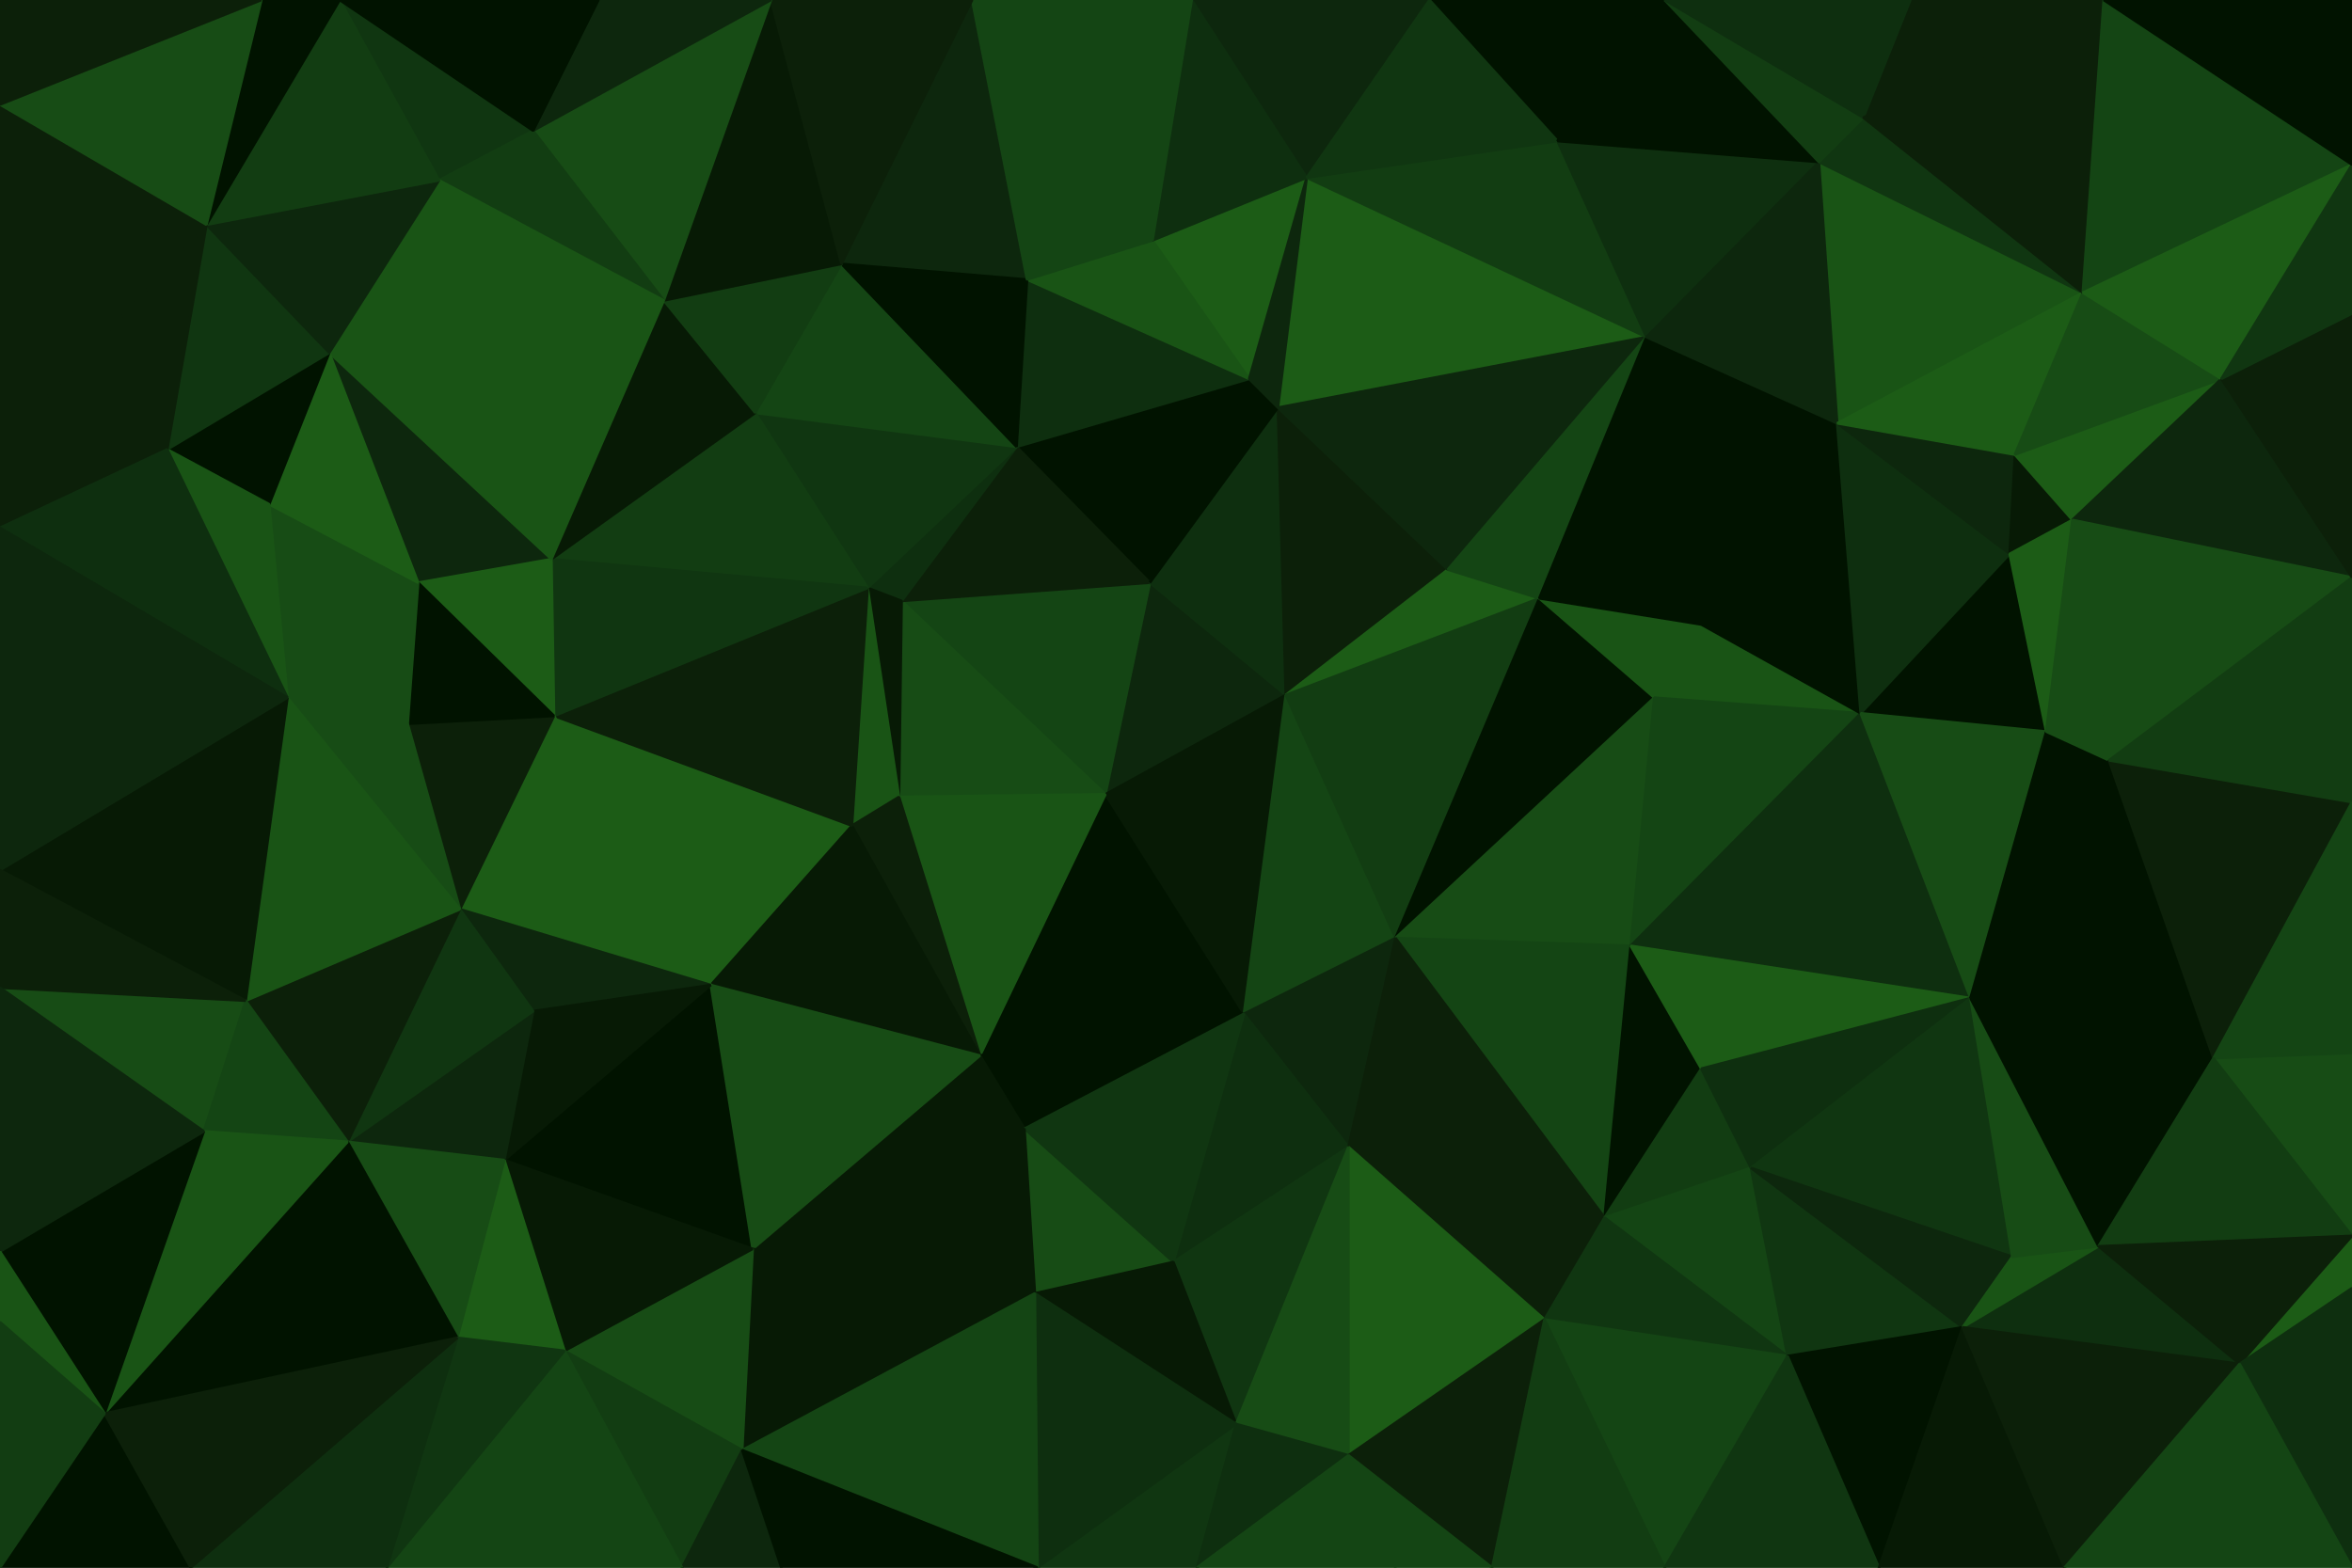 <svg id="visual" viewBox="0 0 900 600" width="900" height="600" xmlns="http://www.w3.org/2000/svg" xmlns:xlink="http://www.w3.org/1999/xlink" version="1.1"><g stroke-width="1" stroke-linejoin="bevel"><path d="M423 304L492 266L440 223Z" fill="#0d270d" stroke="#0d270d"></path><path d="M440 223L345 230L423 304Z" fill="#144514" stroke="#144514"></path><path d="M345 230L344 305L423 304Z" fill="#174c15" stroke="#174c15"></path><path d="M478 145L389 171L440 223Z" fill="#011300" stroke="#011300"></path><path d="M440 223L389 171L345 230Z" fill="#0c2009" stroke="#0c2009"></path><path d="M492 266L489 156L440 223Z" fill="#0e2f0f" stroke="#0e2f0f"></path><path d="M554 218L489 156L492 266Z" fill="#0c2009" stroke="#0c2009"></path><path d="M389 171L332 225L345 230Z" fill="#0e2f0f" stroke="#0e2f0f"></path><path d="M345 230L332 225L344 305Z" fill="#071a05" stroke="#071a05"></path><path d="M375 404L476 388L423 304Z" fill="#011300" stroke="#011300"></path><path d="M423 304L476 388L492 266Z" fill="#071a05" stroke="#071a05"></path><path d="M492 266L589 229L554 218Z" fill="#1c5c16" stroke="#1c5c16"></path><path d="M441 92L478 145L500 68Z" fill="#1c5c16" stroke="#1c5c16"></path><path d="M489 156L478 145L440 223Z" fill="#011300" stroke="#011300"></path><path d="M476 388L534 359L492 266Z" fill="#144514" stroke="#144514"></path><path d="M332 225L326 316L344 305Z" fill="#195415" stroke="#195415"></path><path d="M344 305L375 404L423 304Z" fill="#195415" stroke="#195415"></path><path d="M534 359L589 229L492 266Z" fill="#123d12" stroke="#123d12"></path><path d="M630 129L500 68L489 156Z" fill="#1c5c16" stroke="#1c5c16"></path><path d="M326 316L375 404L344 305Z" fill="#0c2009" stroke="#0c2009"></path><path d="M478 145L393 107L389 171Z" fill="#0e2f0f" stroke="#0e2f0f"></path><path d="M389 171L289 158L332 225Z" fill="#103611" stroke="#103611"></path><path d="M375 404L392 432L476 388Z" fill="#011300" stroke="#011300"></path><path d="M476 388L516 439L534 359Z" fill="#0d270d" stroke="#0d270d"></path><path d="M478 145L441 92L393 107Z" fill="#195415" stroke="#195415"></path><path d="M500 68L478 145L489 156Z" fill="#0d270d" stroke="#0d270d"></path><path d="M449 483L516 439L476 388Z" fill="#0e2f0f" stroke="#0e2f0f"></path><path d="M534 359L633 267L589 229Z" fill="#011300" stroke="#011300"></path><path d="M624 362L633 267L534 359Z" fill="#174c15" stroke="#174c15"></path><path d="M630 129L489 156L554 218Z" fill="#0d270d" stroke="#0d270d"></path><path d="M322 101L289 158L389 171Z" fill="#144514" stroke="#144514"></path><path d="M212 274L272 377L326 316Z" fill="#1c5c16" stroke="#1c5c16"></path><path d="M614 466L624 362L534 359Z" fill="#144514" stroke="#144514"></path><path d="M712 273L651 239L633 267Z" fill="#195415" stroke="#195415"></path><path d="M633 267L651 239L589 229Z" fill="#195415" stroke="#195415"></path><path d="M630 129L554 218L589 229Z" fill="#144514" stroke="#144514"></path><path d="M372 0L322 101L393 107Z" fill="#0d270d" stroke="#0d270d"></path><path d="M326 316L272 377L375 404Z" fill="#071a05" stroke="#071a05"></path><path d="M375 404L288 478L392 432Z" fill="#071a05" stroke="#071a05"></path><path d="M212 274L326 316L332 225Z" fill="#0c2009" stroke="#0c2009"></path><path d="M393 107L322 101L389 171Z" fill="#011300" stroke="#011300"></path><path d="M372 0L393 107L441 92Z" fill="#144514" stroke="#144514"></path><path d="M396 495L449 483L392 432Z" fill="#174c15" stroke="#174c15"></path><path d="M392 432L449 483L476 388Z" fill="#103611" stroke="#103611"></path><path d="M651 239L630 129L589 229Z" fill="#011300" stroke="#011300"></path><path d="M288 478L396 495L392 432Z" fill="#071a05" stroke="#071a05"></path><path d="M211 214L332 225L289 158Z" fill="#123d12" stroke="#123d12"></path><path d="M211 214L212 274L332 225Z" fill="#103611" stroke="#103611"></path><path d="M254 115L211 214L289 158Z" fill="#071a05" stroke="#071a05"></path><path d="M322 101L254 115L289 158Z" fill="#123d12" stroke="#123d12"></path><path d="M614 466L651 409L624 362Z" fill="#011300" stroke="#011300"></path><path d="M624 362L712 273L633 267Z" fill="#144514" stroke="#144514"></path><path d="M614 466L534 359L516 439Z" fill="#0c2009" stroke="#0c2009"></path><path d="M630 129L596 54L500 68Z" fill="#123d12" stroke="#123d12"></path><path d="M591 505L614 466L516 439Z" fill="#0c2009" stroke="#0c2009"></path><path d="M591 505L516 439L516 557Z" fill="#1c5c16" stroke="#1c5c16"></path><path d="M754 382L712 273L624 362Z" fill="#0e2f0f" stroke="#0e2f0f"></path><path d="M651 239L703 162L630 129Z" fill="#011300" stroke="#011300"></path><path d="M630 129L696 62L596 54Z" fill="#0e2f0f" stroke="#0e2f0f"></path><path d="M193 444L288 478L272 377Z" fill="#011300" stroke="#011300"></path><path d="M272 377L288 478L375 404Z" fill="#174c15" stroke="#174c15"></path><path d="M547 0L456 0L500 68Z" fill="#0d270d" stroke="#0d270d"></path><path d="M500 68L456 0L441 92Z" fill="#0e2f0f" stroke="#0e2f0f"></path><path d="M322 101L295 0L254 115Z" fill="#071a05" stroke="#071a05"></path><path d="M176 348L272 377L212 274Z" fill="#1c5c16" stroke="#1c5c16"></path><path d="M176 348L204 387L272 377Z" fill="#0d270d" stroke="#0d270d"></path><path d="M712 273L703 162L651 239Z" fill="#011300" stroke="#011300"></path><path d="M456 0L372 0L441 92Z" fill="#144514" stroke="#144514"></path><path d="M473 545L516 439L449 483Z" fill="#103611" stroke="#103611"></path><path d="M614 466L670 447L651 409Z" fill="#123d12" stroke="#123d12"></path><path d="M458 600L473 545L397 600Z" fill="#103611" stroke="#103611"></path><path d="M396 495L473 545L449 483Z" fill="#071a05" stroke="#071a05"></path><path d="M156 277L176 348L212 274Z" fill="#0c2009" stroke="#0c2009"></path><path d="M629 0L547 0L596 54Z" fill="#011300" stroke="#011300"></path><path d="M596 54L547 0L500 68Z" fill="#103611" stroke="#103611"></path><path d="M684 519L670 447L614 466Z" fill="#144514" stroke="#144514"></path><path d="M651 409L754 382L624 362Z" fill="#1c5c16" stroke="#1c5c16"></path><path d="M126 135L160 223L211 214Z" fill="#0d270d" stroke="#0d270d"></path><path d="M211 214L160 223L212 274Z" fill="#1c5c16" stroke="#1c5c16"></path><path d="M160 223L156 277L212 274Z" fill="#011300" stroke="#011300"></path><path d="M473 545L516 557L516 439Z" fill="#174c15" stroke="#174c15"></path><path d="M372 0L295 0L322 101Z" fill="#0c2009" stroke="#0c2009"></path><path d="M254 115L126 135L211 214Z" fill="#195415" stroke="#195415"></path><path d="M204 387L193 444L272 377Z" fill="#071a05" stroke="#071a05"></path><path d="M288 478L284 555L396 495Z" fill="#071a05" stroke="#071a05"></path><path d="M133 437L193 444L204 387Z" fill="#0d270d" stroke="#0d270d"></path><path d="M133 437L204 387L176 348Z" fill="#103611" stroke="#103611"></path><path d="M797 112L696 62L703 162Z" fill="#195415" stroke="#195415"></path><path d="M703 162L696 62L630 129Z" fill="#0d270d" stroke="#0d270d"></path><path d="M637 0L629 0L596 54Z" fill="#011300" stroke="#011300"></path><path d="M295 0L204 50L254 115Z" fill="#174c15" stroke="#174c15"></path><path d="M783 280L769 212L712 273Z" fill="#011300" stroke="#011300"></path><path d="M712 273L769 212L703 162Z" fill="#0e2f0f" stroke="#0e2f0f"></path><path d="M696 62L637 0L596 54Z" fill="#011300" stroke="#011300"></path><path d="M670 447L754 382L651 409Z" fill="#0e2f0f" stroke="#0e2f0f"></path><path d="M216 517L284 555L288 478Z" fill="#174c15" stroke="#174c15"></path><path d="M473 545L458 600L516 557Z" fill="#0e2f0f" stroke="#0e2f0f"></path><path d="M397 600L473 545L396 495Z" fill="#0e2f0f" stroke="#0e2f0f"></path><path d="M516 557L571 600L591 505Z" fill="#0c2009" stroke="#0c2009"></path><path d="M754 382L783 280L712 273Z" fill="#174c15" stroke="#174c15"></path><path d="M769 212L771 174L703 162Z" fill="#0d270d" stroke="#0d270d"></path><path d="M793 199L771 174L769 212Z" fill="#071a05" stroke="#071a05"></path><path d="M284 555L397 600L396 495Z" fill="#144514" stroke="#144514"></path><path d="M160 223L110 267L156 277Z" fill="#174c15" stroke="#174c15"></path><path d="M156 277L110 267L176 348Z" fill="#174c15" stroke="#174c15"></path><path d="M103 193L110 267L160 223Z" fill="#174c15" stroke="#174c15"></path><path d="M193 444L216 517L288 478Z" fill="#071a05" stroke="#071a05"></path><path d="M175 512L216 517L193 444Z" fill="#1c5c16" stroke="#1c5c16"></path><path d="M130 0L168 69L204 50Z" fill="#103611" stroke="#103611"></path><path d="M204 50L168 69L254 115Z" fill="#123d12" stroke="#123d12"></path><path d="M458 600L534 600L516 557Z" fill="#144514" stroke="#144514"></path><path d="M591 505L684 519L614 466Z" fill="#103611" stroke="#103611"></path><path d="M670 447L770 481L754 382Z" fill="#103611" stroke="#103611"></path><path d="M295 0L229 0L204 50Z" fill="#0d270d" stroke="#0d270d"></path><path d="M637 600L684 519L591 505Z" fill="#144514" stroke="#144514"></path><path d="M797 112L713 45L696 62Z" fill="#103611" stroke="#103611"></path><path d="M696 62L713 45L637 0Z" fill="#123d12" stroke="#123d12"></path><path d="M168 69L126 135L254 115Z" fill="#195415" stroke="#195415"></path><path d="M783 280L793 199L769 212Z" fill="#1c5c16" stroke="#1c5c16"></path><path d="M771 174L797 112L703 162Z" fill="#1c5c16" stroke="#1c5c16"></path><path d="M126 135L103 193L160 223Z" fill="#1c5c16" stroke="#1c5c16"></path><path d="M534 600L571 600L516 557Z" fill="#144514" stroke="#144514"></path><path d="M94 383L133 437L176 348Z" fill="#0c2009" stroke="#0c2009"></path><path d="M754 382L807 291L783 280Z" fill="#011300" stroke="#011300"></path><path d="M783 280L807 291L793 199Z" fill="#174c15" stroke="#174c15"></path><path d="M847 405L807 291L754 382Z" fill="#011300" stroke="#011300"></path><path d="M261 600L284 555L216 517Z" fill="#123d12" stroke="#123d12"></path><path d="M261 600L299 600L284 555Z" fill="#0d270d" stroke="#0d270d"></path><path d="M284 555L299 600L397 600Z" fill="#011300" stroke="#011300"></path><path d="M133 437L175 512L193 444Z" fill="#174c15" stroke="#174c15"></path><path d="M110 267L94 383L176 348Z" fill="#195415" stroke="#195415"></path><path d="M133 437L40 541L175 512Z" fill="#011300" stroke="#011300"></path><path d="M0 333L94 383L110 267Z" fill="#071a05" stroke="#071a05"></path><path d="M148 600L261 600L216 517Z" fill="#144514" stroke="#144514"></path><path d="M850 145L771 174L793 199Z" fill="#1c5c16" stroke="#1c5c16"></path><path d="M850 145L797 112L771 174Z" fill="#174c15" stroke="#174c15"></path><path d="M571 600L637 600L591 505Z" fill="#123d12" stroke="#123d12"></path><path d="M751 508L670 447L684 519Z" fill="#103611" stroke="#103611"></path><path d="M751 508L770 481L670 447Z" fill="#0d270d" stroke="#0d270d"></path><path d="M719 600L751 508L684 519Z" fill="#011300" stroke="#011300"></path><path d="M805 0L731 0L713 45Z" fill="#0c2009" stroke="#0c2009"></path><path d="M713 45L731 0L637 0Z" fill="#0e2f0f" stroke="#0e2f0f"></path><path d="M126 135L64 172L103 193Z" fill="#011300" stroke="#011300"></path><path d="M103 193L64 172L110 267Z" fill="#195415" stroke="#195415"></path><path d="M79 86L64 172L126 135Z" fill="#103611" stroke="#103611"></path><path d="M79 86L126 135L168 69Z" fill="#0d270d" stroke="#0d270d"></path><path d="M0 378L78 433L94 383Z" fill="#174c15" stroke="#174c15"></path><path d="M94 383L78 433L133 437Z" fill="#144514" stroke="#144514"></path><path d="M175 512L148 600L216 517Z" fill="#103611" stroke="#103611"></path><path d="M130 0L79 86L168 69Z" fill="#123d12" stroke="#123d12"></path><path d="M857 522L803 477L751 508Z" fill="#0e2f0f" stroke="#0e2f0f"></path><path d="M751 508L803 477L770 481Z" fill="#195415" stroke="#195415"></path><path d="M770 481L803 477L754 382Z" fill="#174c15" stroke="#174c15"></path><path d="M229 0L130 0L204 50Z" fill="#011300" stroke="#011300"></path><path d="M900 221L850 145L793 199Z" fill="#0d270d" stroke="#0d270d"></path><path d="M797 112L805 0L713 45Z" fill="#0c2009" stroke="#0c2009"></path><path d="M900 221L793 199L807 291Z" fill="#174c15" stroke="#174c15"></path><path d="M803 477L847 405L754 382Z" fill="#011300" stroke="#011300"></path><path d="M637 600L719 600L684 519Z" fill="#103611" stroke="#103611"></path><path d="M130 0L100 0L79 86Z" fill="#011300" stroke="#011300"></path><path d="M900 63L805 0L797 112Z" fill="#144514" stroke="#144514"></path><path d="M73 600L148 600L175 512Z" fill="#0e2f0f" stroke="#0e2f0f"></path><path d="M0 171L64 172L79 86Z" fill="#0c2009" stroke="#0c2009"></path><path d="M0 171L0 202L64 172Z" fill="#0c2009" stroke="#0c2009"></path><path d="M64 172L0 202L110 267Z" fill="#0e2f0f" stroke="#0e2f0f"></path><path d="M0 202L0 333L110 267Z" fill="#0d270d" stroke="#0d270d"></path><path d="M78 433L40 541L133 437Z" fill="#195415" stroke="#195415"></path><path d="M847 405L900 307L807 291Z" fill="#0c2009" stroke="#0c2009"></path><path d="M900 307L900 221L807 291Z" fill="#123d12" stroke="#123d12"></path><path d="M850 145L900 63L797 112Z" fill="#1c5c16" stroke="#1c5c16"></path><path d="M0 40L0 171L79 86Z" fill="#0c2009" stroke="#0c2009"></path><path d="M0 333L0 378L94 383Z" fill="#0c2009" stroke="#0c2009"></path><path d="M900 473L900 403L847 405Z" fill="#174c15" stroke="#174c15"></path><path d="M847 405L900 403L900 307Z" fill="#144514" stroke="#144514"></path><path d="M900 473L847 405L803 477Z" fill="#123d12" stroke="#123d12"></path><path d="M900 221L900 120L850 145Z" fill="#0c2009" stroke="#0c2009"></path><path d="M719 600L790 600L751 508Z" fill="#071a05" stroke="#071a05"></path><path d="M790 600L857 522L751 508Z" fill="#0c2009" stroke="#0c2009"></path><path d="M0 479L40 541L78 433Z" fill="#011300" stroke="#011300"></path><path d="M0 378L0 479L78 433Z" fill="#0d270d" stroke="#0d270d"></path><path d="M900 120L900 63L850 145Z" fill="#103611" stroke="#103611"></path><path d="M900 493L900 473L857 522Z" fill="#1c5c16" stroke="#1c5c16"></path><path d="M857 522L900 473L803 477Z" fill="#0c2009" stroke="#0c2009"></path><path d="M0 600L73 600L40 541Z" fill="#011300" stroke="#011300"></path><path d="M40 541L73 600L175 512Z" fill="#0c2009" stroke="#0c2009"></path><path d="M100 0L0 40L79 86Z" fill="#174c15" stroke="#174c15"></path><path d="M900 600L900 493L857 522Z" fill="#0e2f0f" stroke="#0e2f0f"></path><path d="M0 479L0 506L40 541Z" fill="#195415" stroke="#195415"></path><path d="M100 0L0 0L0 40Z" fill="#0c2009" stroke="#0c2009"></path><path d="M900 63L900 0L805 0Z" fill="#011300" stroke="#011300"></path><path d="M0 506L0 600L40 541Z" fill="#123d12" stroke="#123d12"></path><path d="M790 600L900 600L857 522Z" fill="#144514" stroke="#144514"></path></g></svg>
